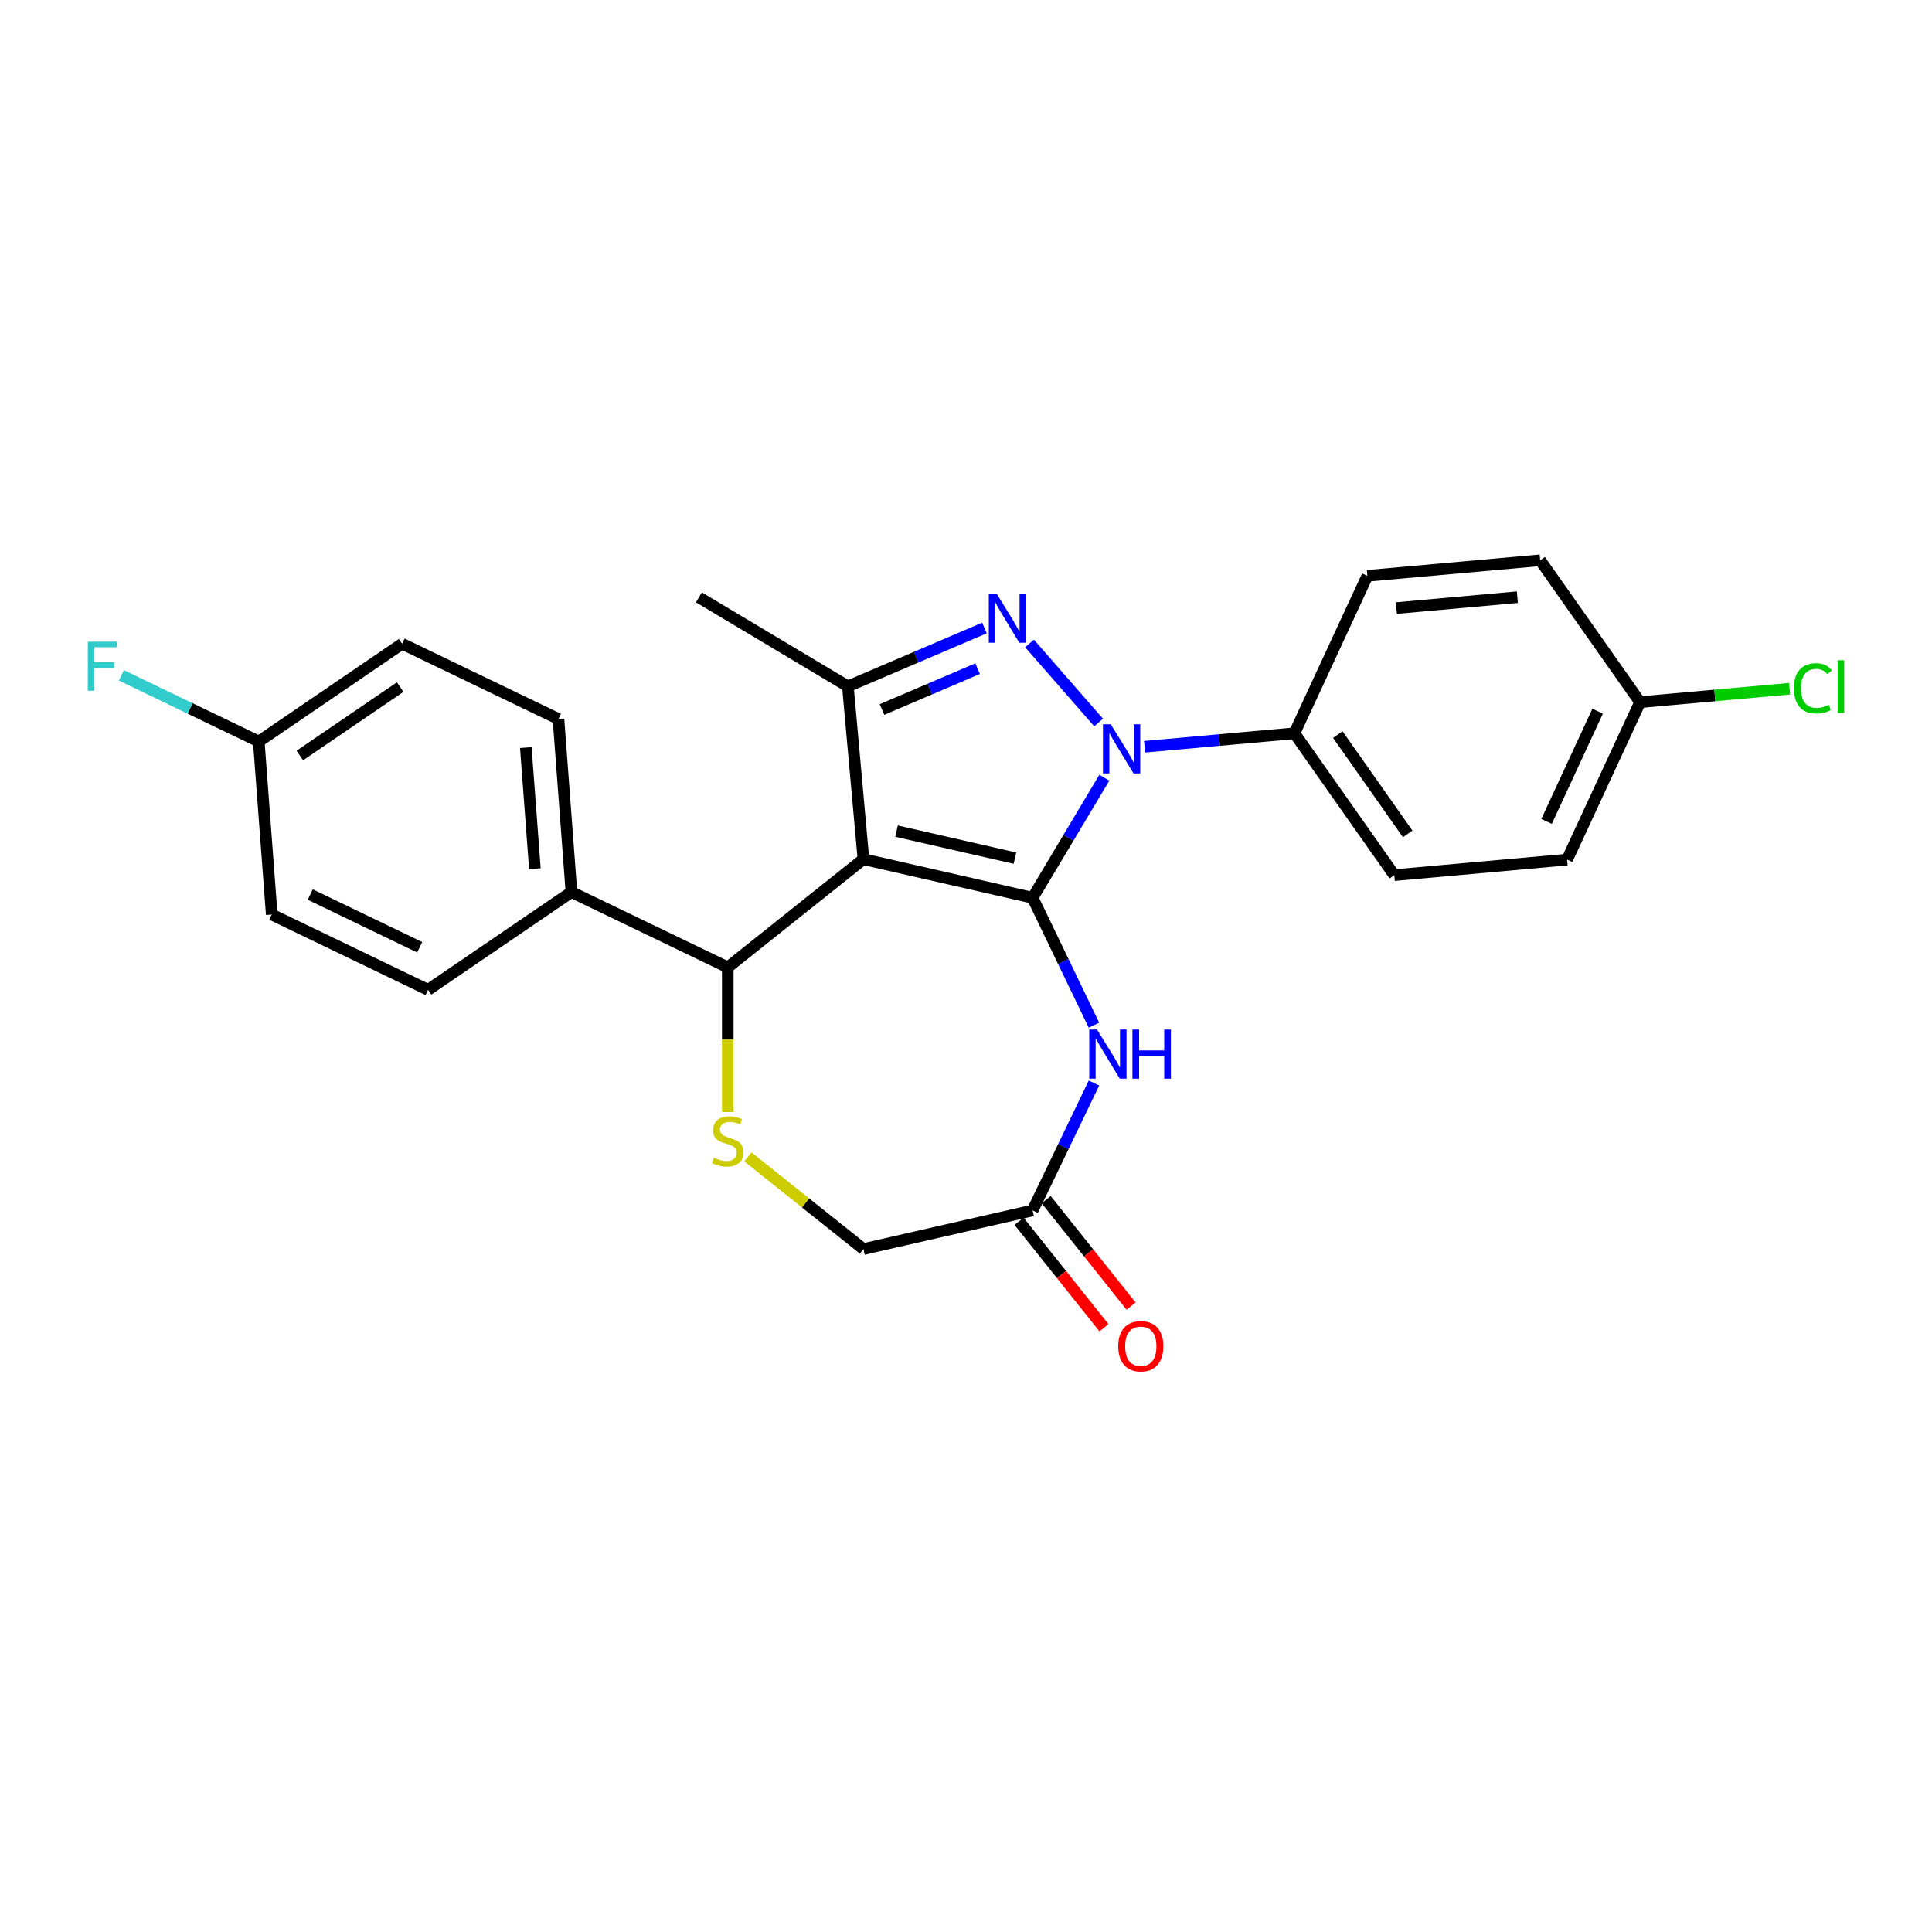 <?xml version='1.0' encoding='iso-8859-1'?>
<svg version='1.1' baseProfile='full'
              xmlns='http://www.w3.org/2000/svg'
                      xmlns:rdkit='http://www.rdkit.org/xml'
                      xmlns:xlink='http://www.w3.org/1999/xlink'
                  xml:space='preserve'
width='1000px' height='1000px' viewBox='0 0 1000 1000'>
<!-- END OF HEADER -->
<rect style='opacity:1.0;fill:#FFFFFF;stroke:none' width='1000' height='1000' x='0' y='0'> </rect>
<path class='bond-0' d='M 534.472,464.691 L 446.911,444.705' style='fill:none;fill-rule:evenodd;stroke:#000000;stroke-width:6px;stroke-linecap:butt;stroke-linejoin:miter;stroke-opacity:1' />
<path class='bond-0' d='M 525.335,444.181 L 464.042,430.191' style='fill:none;fill-rule:evenodd;stroke:#000000;stroke-width:6px;stroke-linecap:butt;stroke-linejoin:miter;stroke-opacity:1' />
<path class='bond-1' d='M 534.472,464.691 L 553.035,433.622' style='fill:none;fill-rule:evenodd;stroke:#000000;stroke-width:6px;stroke-linecap:butt;stroke-linejoin:miter;stroke-opacity:1' />
<path class='bond-1' d='M 553.035,433.622 L 571.597,402.554' style='fill:none;fill-rule:evenodd;stroke:#0000FF;stroke-width:6px;stroke-linecap:butt;stroke-linejoin:miter;stroke-opacity:1' />
<path class='bond-4' d='M 534.472,464.691 L 550.353,497.669' style='fill:none;fill-rule:evenodd;stroke:#000000;stroke-width:6px;stroke-linecap:butt;stroke-linejoin:miter;stroke-opacity:1' />
<path class='bond-4' d='M 550.353,497.669 L 566.235,530.647' style='fill:none;fill-rule:evenodd;stroke:#0000FF;stroke-width:6px;stroke-linecap:butt;stroke-linejoin:miter;stroke-opacity:1' />
<path class='bond-3' d='M 446.911,444.705 L 438.86,355.254' style='fill:none;fill-rule:evenodd;stroke:#000000;stroke-width:6px;stroke-linecap:butt;stroke-linejoin:miter;stroke-opacity:1' />
<path class='bond-5' d='M 446.911,444.705 L 376.692,500.703' style='fill:none;fill-rule:evenodd;stroke:#000000;stroke-width:6px;stroke-linecap:butt;stroke-linejoin:miter;stroke-opacity:1' />
<path class='bond-2' d='M 568.646,373.98 L 532.885,333.049' style='fill:none;fill-rule:evenodd;stroke:#0000FF;stroke-width:6px;stroke-linecap:butt;stroke-linejoin:miter;stroke-opacity:1' />
<path class='bond-8' d='M 592.428,386.521 L 631.208,383.03' style='fill:none;fill-rule:evenodd;stroke:#0000FF;stroke-width:6px;stroke-linecap:butt;stroke-linejoin:miter;stroke-opacity:1' />
<path class='bond-8' d='M 631.208,383.03 L 669.989,379.54' style='fill:none;fill-rule:evenodd;stroke:#000000;stroke-width:6px;stroke-linecap:butt;stroke-linejoin:miter;stroke-opacity:1' />
<path class='bond-25' d='M 509.554,325.038 L 474.207,340.146' style='fill:none;fill-rule:evenodd;stroke:#0000FF;stroke-width:6px;stroke-linecap:butt;stroke-linejoin:miter;stroke-opacity:1' />
<path class='bond-25' d='M 474.207,340.146 L 438.86,355.254' style='fill:none;fill-rule:evenodd;stroke:#000000;stroke-width:6px;stroke-linecap:butt;stroke-linejoin:miter;stroke-opacity:1' />
<path class='bond-25' d='M 506.01,346.087 L 481.267,356.663' style='fill:none;fill-rule:evenodd;stroke:#0000FF;stroke-width:6px;stroke-linecap:butt;stroke-linejoin:miter;stroke-opacity:1' />
<path class='bond-25' d='M 481.267,356.663 L 456.524,367.239' style='fill:none;fill-rule:evenodd;stroke:#000000;stroke-width:6px;stroke-linecap:butt;stroke-linejoin:miter;stroke-opacity:1' />
<path class='bond-18' d='M 438.86,355.254 L 361.76,309.189' style='fill:none;fill-rule:evenodd;stroke:#000000;stroke-width:6px;stroke-linecap:butt;stroke-linejoin:miter;stroke-opacity:1' />
<path class='bond-7' d='M 566.235,560.572 L 550.353,593.55' style='fill:none;fill-rule:evenodd;stroke:#0000FF;stroke-width:6px;stroke-linecap:butt;stroke-linejoin:miter;stroke-opacity:1' />
<path class='bond-7' d='M 550.353,593.55 L 534.472,626.528' style='fill:none;fill-rule:evenodd;stroke:#000000;stroke-width:6px;stroke-linecap:butt;stroke-linejoin:miter;stroke-opacity:1' />
<path class='bond-6' d='M 376.692,500.703 L 376.692,538.146' style='fill:none;fill-rule:evenodd;stroke:#000000;stroke-width:6px;stroke-linecap:butt;stroke-linejoin:miter;stroke-opacity:1' />
<path class='bond-6' d='M 376.692,538.146 L 376.692,575.589' style='fill:none;fill-rule:evenodd;stroke:#CCCC00;stroke-width:6px;stroke-linecap:butt;stroke-linejoin:miter;stroke-opacity:1' />
<path class='bond-9' d='M 376.692,500.703 L 295.773,461.735' style='fill:none;fill-rule:evenodd;stroke:#000000;stroke-width:6px;stroke-linecap:butt;stroke-linejoin:miter;stroke-opacity:1' />
<path class='bond-26' d='M 387.092,598.81 L 417.002,622.662' style='fill:none;fill-rule:evenodd;stroke:#CCCC00;stroke-width:6px;stroke-linecap:butt;stroke-linejoin:miter;stroke-opacity:1' />
<path class='bond-26' d='M 417.002,622.662 L 446.911,646.514' style='fill:none;fill-rule:evenodd;stroke:#000000;stroke-width:6px;stroke-linecap:butt;stroke-linejoin:miter;stroke-opacity:1' />
<path class='bond-10' d='M 534.472,626.528 L 446.911,646.514' style='fill:none;fill-rule:evenodd;stroke:#000000;stroke-width:6px;stroke-linecap:butt;stroke-linejoin:miter;stroke-opacity:1' />
<path class='bond-11' d='M 527.45,632.128 L 549.425,659.684' style='fill:none;fill-rule:evenodd;stroke:#000000;stroke-width:6px;stroke-linecap:butt;stroke-linejoin:miter;stroke-opacity:1' />
<path class='bond-11' d='M 549.425,659.684 L 571.401,687.24' style='fill:none;fill-rule:evenodd;stroke:#FF0000;stroke-width:6px;stroke-linecap:butt;stroke-linejoin:miter;stroke-opacity:1' />
<path class='bond-11' d='M 541.494,620.929 L 563.469,648.485' style='fill:none;fill-rule:evenodd;stroke:#000000;stroke-width:6px;stroke-linecap:butt;stroke-linejoin:miter;stroke-opacity:1' />
<path class='bond-11' d='M 563.469,648.485 L 585.444,676.041' style='fill:none;fill-rule:evenodd;stroke:#FF0000;stroke-width:6px;stroke-linecap:butt;stroke-linejoin:miter;stroke-opacity:1' />
<path class='bond-12' d='M 669.989,379.54 L 721.687,452.982' style='fill:none;fill-rule:evenodd;stroke:#000000;stroke-width:6px;stroke-linecap:butt;stroke-linejoin:miter;stroke-opacity:1' />
<path class='bond-12' d='M 692.432,380.217 L 728.62,431.626' style='fill:none;fill-rule:evenodd;stroke:#000000;stroke-width:6px;stroke-linecap:butt;stroke-linejoin:miter;stroke-opacity:1' />
<path class='bond-13' d='M 669.989,379.54 L 707.742,298.047' style='fill:none;fill-rule:evenodd;stroke:#000000;stroke-width:6px;stroke-linecap:butt;stroke-linejoin:miter;stroke-opacity:1' />
<path class='bond-14' d='M 295.773,461.735 L 289.061,372.173' style='fill:none;fill-rule:evenodd;stroke:#000000;stroke-width:6px;stroke-linecap:butt;stroke-linejoin:miter;stroke-opacity:1' />
<path class='bond-14' d='M 276.854,449.643 L 272.156,386.949' style='fill:none;fill-rule:evenodd;stroke:#000000;stroke-width:6px;stroke-linecap:butt;stroke-linejoin:miter;stroke-opacity:1' />
<path class='bond-15' d='M 295.773,461.735 L 221.566,512.328' style='fill:none;fill-rule:evenodd;stroke:#000000;stroke-width:6px;stroke-linecap:butt;stroke-linejoin:miter;stroke-opacity:1' />
<path class='bond-19' d='M 721.687,452.982 L 811.138,444.931' style='fill:none;fill-rule:evenodd;stroke:#000000;stroke-width:6px;stroke-linecap:butt;stroke-linejoin:miter;stroke-opacity:1' />
<path class='bond-21' d='M 707.742,298.047 L 797.194,289.997' style='fill:none;fill-rule:evenodd;stroke:#000000;stroke-width:6px;stroke-linecap:butt;stroke-linejoin:miter;stroke-opacity:1' />
<path class='bond-21' d='M 722.77,314.73 L 785.386,309.094' style='fill:none;fill-rule:evenodd;stroke:#000000;stroke-width:6px;stroke-linecap:butt;stroke-linejoin:miter;stroke-opacity:1' />
<path class='bond-20' d='M 289.061,372.173 L 208.143,333.204' style='fill:none;fill-rule:evenodd;stroke:#000000;stroke-width:6px;stroke-linecap:butt;stroke-linejoin:miter;stroke-opacity:1' />
<path class='bond-22' d='M 221.566,512.328 L 140.647,473.36' style='fill:none;fill-rule:evenodd;stroke:#000000;stroke-width:6px;stroke-linecap:butt;stroke-linejoin:miter;stroke-opacity:1' />
<path class='bond-22' d='M 217.222,490.299 L 160.579,463.021' style='fill:none;fill-rule:evenodd;stroke:#000000;stroke-width:6px;stroke-linecap:butt;stroke-linejoin:miter;stroke-opacity:1' />
<path class='bond-16' d='M 848.892,363.438 L 797.194,289.997' style='fill:none;fill-rule:evenodd;stroke:#000000;stroke-width:6px;stroke-linecap:butt;stroke-linejoin:miter;stroke-opacity:1' />
<path class='bond-24' d='M 848.892,363.438 L 887.591,359.955' style='fill:none;fill-rule:evenodd;stroke:#000000;stroke-width:6px;stroke-linecap:butt;stroke-linejoin:miter;stroke-opacity:1' />
<path class='bond-24' d='M 887.591,359.955 L 926.29,356.472' style='fill:none;fill-rule:evenodd;stroke:#00CC00;stroke-width:6px;stroke-linecap:butt;stroke-linejoin:miter;stroke-opacity:1' />
<path class='bond-27' d='M 848.892,363.438 L 811.138,444.931' style='fill:none;fill-rule:evenodd;stroke:#000000;stroke-width:6px;stroke-linecap:butt;stroke-linejoin:miter;stroke-opacity:1' />
<path class='bond-27' d='M 826.93,368.112 L 800.503,425.157' style='fill:none;fill-rule:evenodd;stroke:#000000;stroke-width:6px;stroke-linecap:butt;stroke-linejoin:miter;stroke-opacity:1' />
<path class='bond-17' d='M 133.936,383.798 L 140.647,473.36' style='fill:none;fill-rule:evenodd;stroke:#000000;stroke-width:6px;stroke-linecap:butt;stroke-linejoin:miter;stroke-opacity:1' />
<path class='bond-23' d='M 133.936,383.798 L 98.38,366.675' style='fill:none;fill-rule:evenodd;stroke:#000000;stroke-width:6px;stroke-linecap:butt;stroke-linejoin:miter;stroke-opacity:1' />
<path class='bond-23' d='M 98.38,366.675 L 62.824,349.552' style='fill:none;fill-rule:evenodd;stroke:#33CCCC;stroke-width:6px;stroke-linecap:butt;stroke-linejoin:miter;stroke-opacity:1' />
<path class='bond-28' d='M 133.936,383.798 L 208.143,333.204' style='fill:none;fill-rule:evenodd;stroke:#000000;stroke-width:6px;stroke-linecap:butt;stroke-linejoin:miter;stroke-opacity:1' />
<path class='bond-28' d='M 155.185,391.05 L 207.13,355.635' style='fill:none;fill-rule:evenodd;stroke:#000000;stroke-width:6px;stroke-linecap:butt;stroke-linejoin:miter;stroke-opacity:1' />
<path  class='atom-2' d='M 574.915 374.873
L 583.249 388.345
Q 584.076 389.674, 585.405 392.081
Q 586.734 394.488, 586.806 394.632
L 586.806 374.873
L 590.183 374.873
L 590.183 400.308
L 586.698 400.308
L 577.753 385.579
Q 576.711 383.855, 575.597 381.879
Q 574.52 379.903, 574.196 379.292
L 574.196 400.308
L 570.891 400.308
L 570.891 374.873
L 574.915 374.873
' fill='#0000FF'/>
<path  class='atom-3' d='M 515.823 307.238
L 524.158 320.71
Q 524.984 322.039, 526.313 324.446
Q 527.643 326.853, 527.715 326.996
L 527.715 307.238
L 531.091 307.238
L 531.091 332.673
L 527.607 332.673
L 518.661 317.943
Q 517.62 316.219, 516.506 314.243
Q 515.428 312.267, 515.105 311.656
L 515.105 332.673
L 511.8 332.673
L 511.8 307.238
L 515.823 307.238
' fill='#0000FF'/>
<path  class='atom-5' d='M 567.818 532.892
L 576.153 546.364
Q 576.979 547.693, 578.308 550.1
Q 579.638 552.507, 579.709 552.651
L 579.709 532.892
L 583.086 532.892
L 583.086 558.327
L 579.602 558.327
L 570.656 543.598
Q 569.614 541.873, 568.501 539.897
Q 567.423 537.922, 567.1 537.311
L 567.1 558.327
L 563.795 558.327
L 563.795 532.892
L 567.818 532.892
' fill='#0000FF'/>
<path  class='atom-5' d='M 586.14 532.892
L 589.589 532.892
L 589.589 543.706
L 602.594 543.706
L 602.594 532.892
L 606.043 532.892
L 606.043 558.327
L 602.594 558.327
L 602.594 546.58
L 589.589 546.58
L 589.589 558.327
L 586.14 558.327
L 586.14 532.892
' fill='#0000FF'/>
<path  class='atom-7' d='M 369.507 599.246
Q 369.794 599.354, 370.98 599.857
Q 372.165 600.36, 373.459 600.683
Q 374.788 600.97, 376.081 600.97
Q 378.488 600.97, 379.889 599.821
Q 381.29 598.635, 381.29 596.587
Q 381.29 595.186, 380.572 594.324
Q 379.889 593.462, 378.812 592.995
Q 377.734 592.528, 375.938 591.989
Q 373.674 591.306, 372.309 590.66
Q 370.98 590.013, 370.01 588.648
Q 369.076 587.283, 369.076 584.984
Q 369.076 581.786, 371.231 579.81
Q 373.423 577.834, 377.734 577.834
Q 380.68 577.834, 384.021 579.236
L 383.194 582.002
Q 380.141 580.744, 377.842 580.744
Q 375.363 580.744, 373.998 581.786
Q 372.632 582.792, 372.668 584.552
Q 372.668 585.918, 373.351 586.744
Q 374.069 587.57, 375.075 588.037
Q 376.117 588.504, 377.842 589.043
Q 380.141 589.762, 381.506 590.48
Q 382.871 591.199, 383.841 592.672
Q 384.847 594.109, 384.847 596.587
Q 384.847 600.108, 382.476 602.012
Q 380.141 603.88, 376.225 603.88
Q 373.962 603.88, 372.237 603.377
Q 370.549 602.91, 368.537 602.084
L 369.507 599.246
' fill='#CCCC00'/>
<path  class='atom-12' d='M 578.794 696.819
Q 578.794 690.712, 581.812 687.299
Q 584.829 683.886, 590.47 683.886
Q 596.11 683.886, 599.128 687.299
Q 602.145 690.712, 602.145 696.819
Q 602.145 702.998, 599.092 706.519
Q 596.038 710.003, 590.47 710.003
Q 584.865 710.003, 581.812 706.519
Q 578.794 703.034, 578.794 696.819
M 590.47 707.129
Q 594.349 707.129, 596.433 704.543
Q 598.553 701.92, 598.553 696.819
Q 598.553 691.825, 596.433 689.311
Q 594.349 686.76, 590.47 686.76
Q 586.59 686.76, 584.47 689.275
Q 582.386 691.789, 582.386 696.819
Q 582.386 701.956, 584.47 704.543
Q 586.59 707.129, 590.47 707.129
' fill='#FF0000'/>
<path  class='atom-24' d='M 45.455 332.112
L 60.579 332.112
L 60.579 335.022
L 48.867 335.022
L 48.867 342.746
L 59.286 342.746
L 59.286 345.691
L 48.867 345.691
L 48.867 357.547
L 45.455 357.547
L 45.455 332.112
' fill='#33CCCC'/>
<path  class='atom-25' d='M 928.536 356.268
Q 928.536 349.945, 931.481 346.64
Q 934.463 343.299, 940.104 343.299
Q 945.349 343.299, 948.151 346.999
L 945.78 348.939
Q 943.732 346.245, 940.104 346.245
Q 936.26 346.245, 934.212 348.831
Q 932.2 351.382, 932.2 356.268
Q 932.2 361.297, 934.284 363.884
Q 936.403 366.471, 940.499 366.471
Q 943.301 366.471, 946.57 364.782
L 947.576 367.477
Q 946.247 368.339, 944.235 368.842
Q 942.223 369.345, 939.996 369.345
Q 934.463 369.345, 931.481 365.968
Q 928.536 362.591, 928.536 356.268
' fill='#00CC00'/>
<path  class='atom-25' d='M 951.24 341.754
L 954.545 341.754
L 954.545 369.021
L 951.24 369.021
L 951.24 341.754
' fill='#00CC00'/>
</svg>

